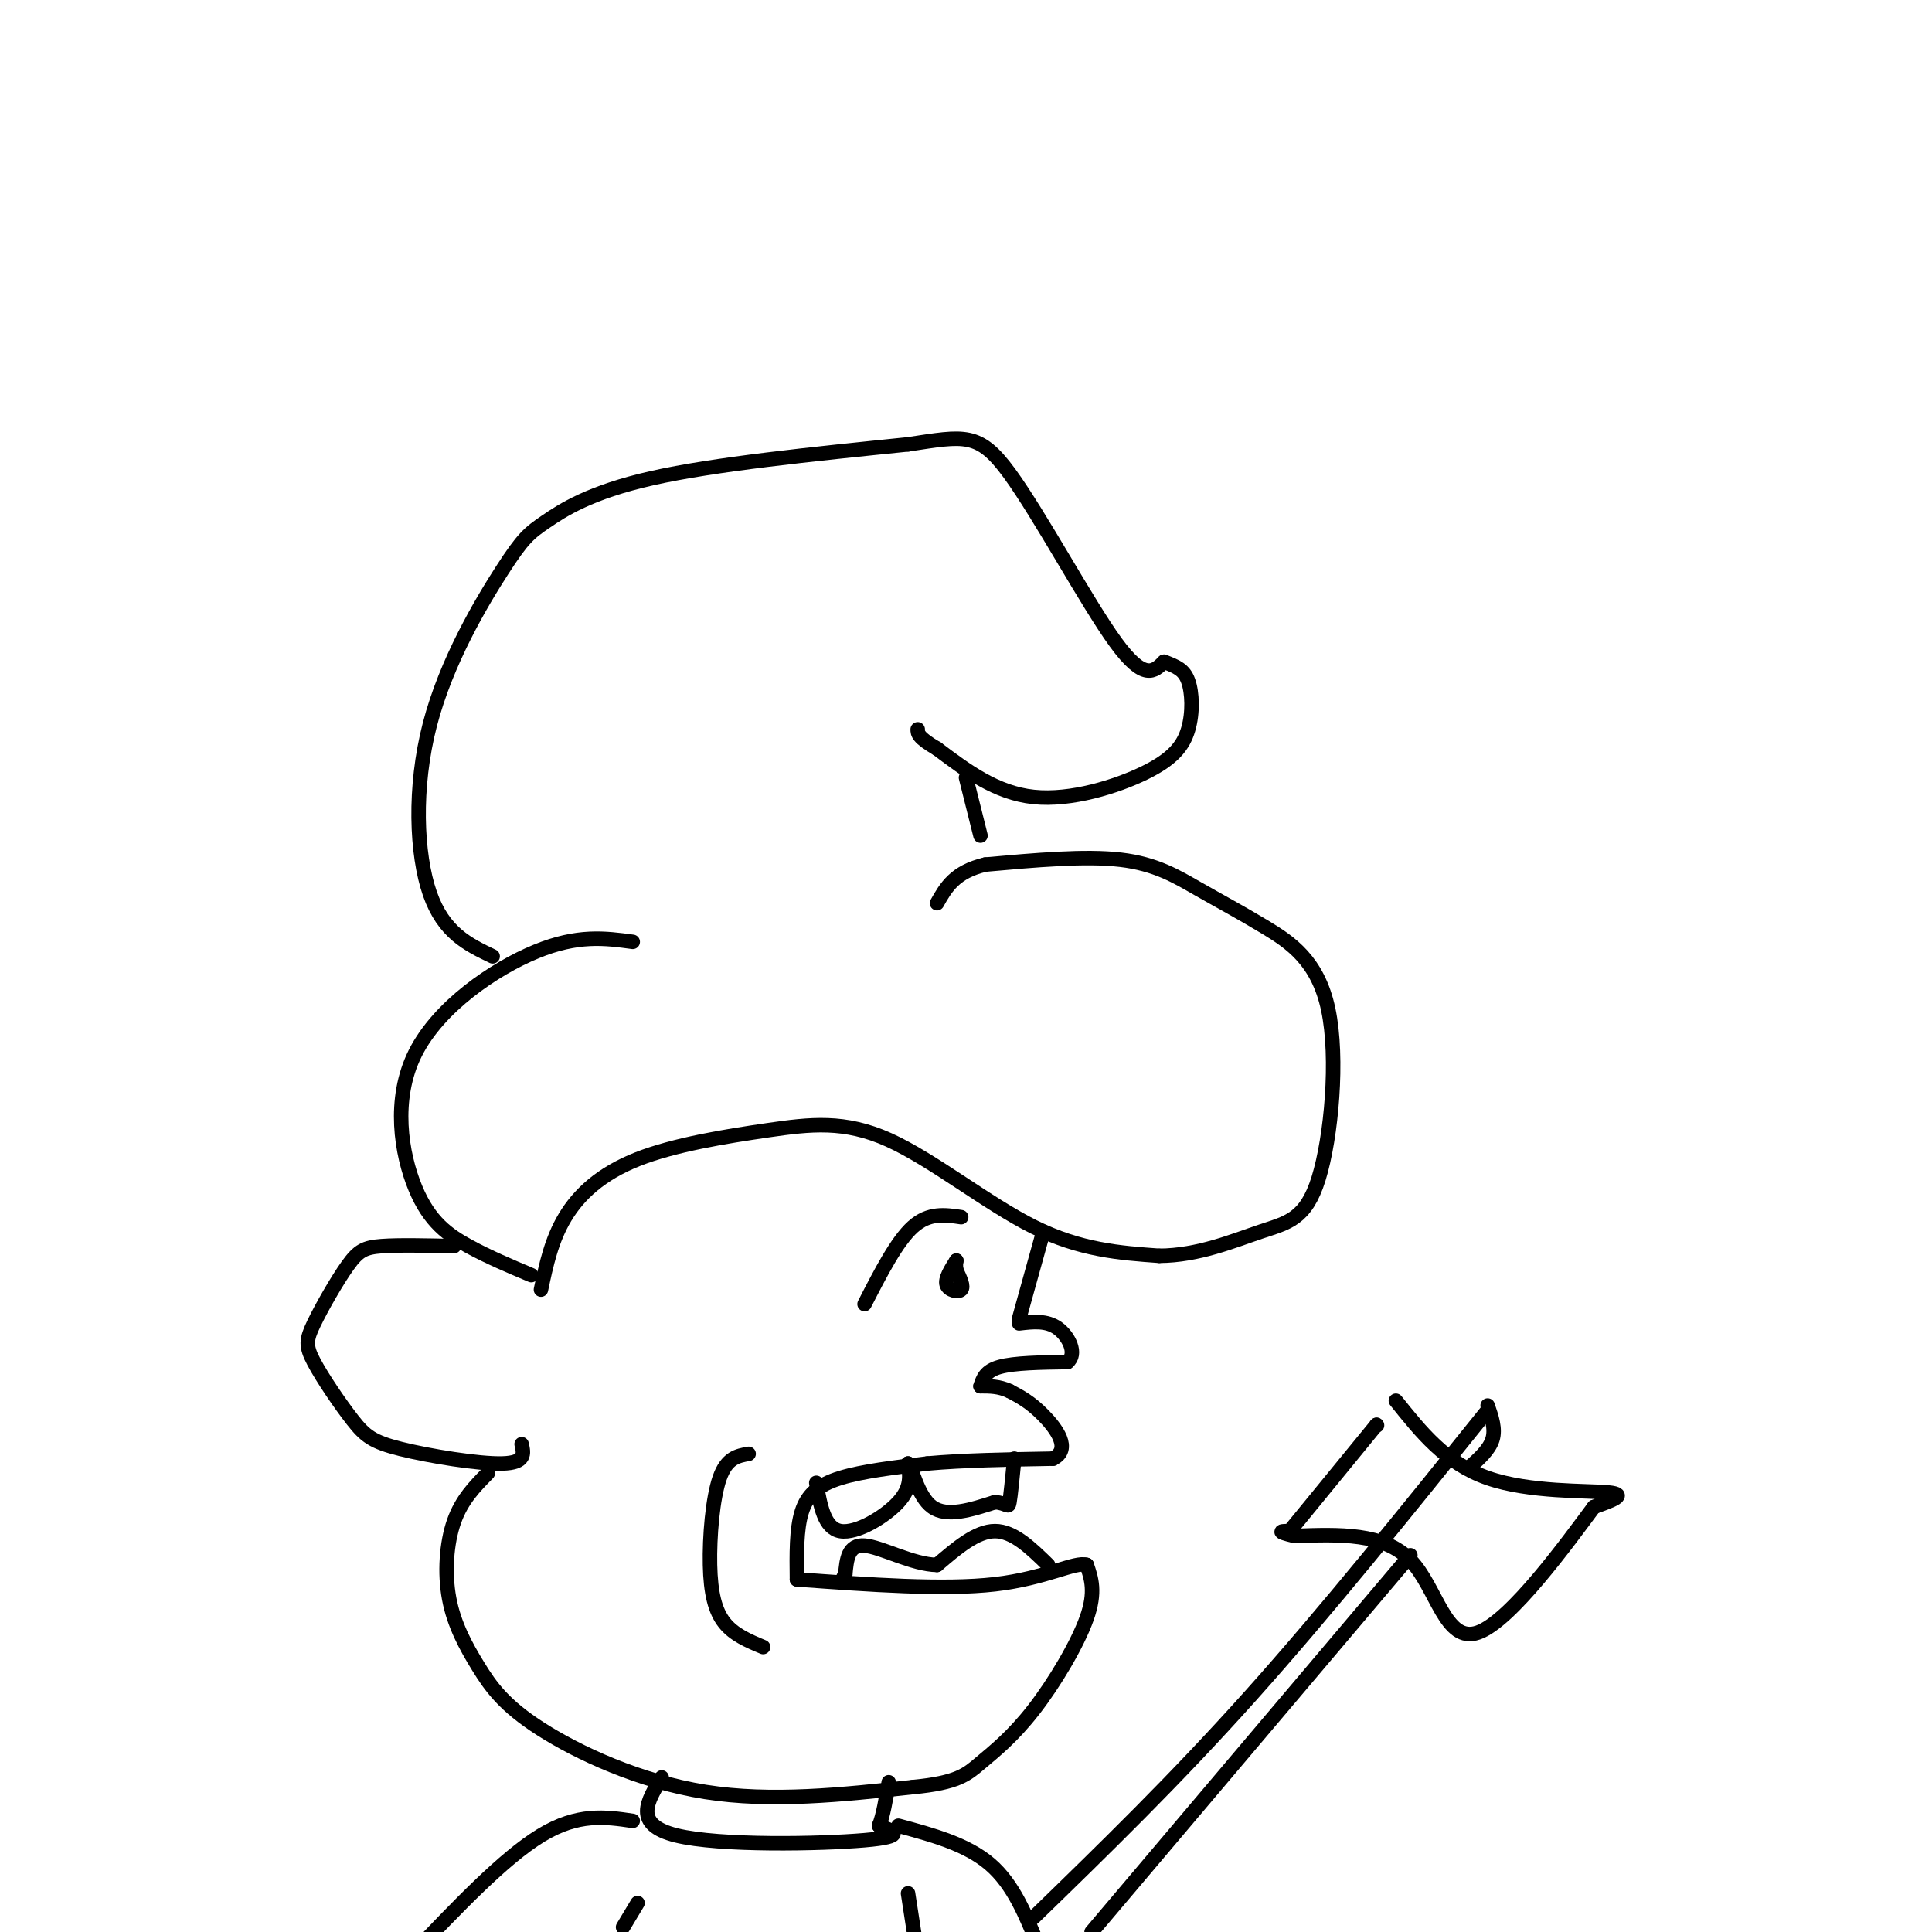 <svg viewBox='0 0 400 400' version='1.1' xmlns='http://www.w3.org/2000/svg' xmlns:xlink='http://www.w3.org/1999/xlink'><g fill='none' stroke='#000000' stroke-width='3' stroke-linecap='round' stroke-linejoin='round'><path d='M112,267c1.084,-5.143 2.168,-10.286 5,-15c2.832,-4.714 7.414,-8.998 15,-12c7.586,-3.002 18.178,-4.722 27,-6c8.822,-1.278 15.875,-2.113 25,2c9.125,4.113 20.321,13.175 30,18c9.679,4.825 17.839,5.412 26,6'/><path d='M240,260c8.126,-0.039 15.442,-3.137 21,-5c5.558,-1.863 9.357,-2.490 12,-11c2.643,-8.510 4.131,-24.902 2,-35c-2.131,-10.098 -7.880,-13.903 -13,-17c-5.120,-3.097 -9.609,-5.488 -14,-8c-4.391,-2.512 -8.683,-5.146 -16,-6c-7.317,-0.854 -17.658,0.073 -28,1'/><path d='M204,179c-6.333,1.500 -8.167,4.750 -10,8'/><path d='M110,264c-4.416,-1.861 -8.833,-3.722 -13,-6c-4.167,-2.278 -8.086,-4.971 -11,-12c-2.914,-7.029 -4.823,-18.392 0,-28c4.823,-9.608 16.378,-17.459 25,-21c8.622,-3.541 14.311,-2.770 20,-2'/><path d='M102,198c-5.088,-2.437 -10.176,-4.874 -13,-13c-2.824,-8.126 -3.384,-21.943 0,-35c3.384,-13.057 10.711,-25.356 15,-32c4.289,-6.644 5.539,-7.635 9,-10c3.461,-2.365 9.132,-6.104 22,-9c12.868,-2.896 32.934,-4.948 53,-7'/><path d='M188,92c11.762,-1.762 14.667,-2.667 21,6c6.333,8.667 16.095,26.905 22,35c5.905,8.095 7.952,6.048 10,4'/><path d='M241,137c2.615,1.034 4.151,1.620 5,4c0.849,2.380 1.011,6.556 0,10c-1.011,3.444 -3.195,6.158 -9,9c-5.805,2.842 -15.230,5.812 -23,5c-7.770,-0.812 -13.885,-5.406 -20,-10'/><path d='M194,155c-4.000,-2.333 -4.000,-3.167 -4,-4'/><path d='M200,161c0.000,0.000 3.000,12.000 3,12'/><path d='M94,258c-5.745,-0.131 -11.489,-0.261 -15,0c-3.511,0.261 -4.787,0.915 -7,4c-2.213,3.085 -5.363,8.602 -7,12c-1.637,3.398 -1.762,4.676 0,8c1.762,3.324 5.410,8.695 8,12c2.590,3.305 4.120,4.544 10,6c5.880,1.456 16.108,3.130 21,3c4.892,-0.130 4.446,-2.065 4,-4'/><path d='M101,305c-2.715,2.762 -5.429,5.524 -7,10c-1.571,4.476 -1.998,10.666 -1,16c0.998,5.334 3.422,9.811 6,14c2.578,4.189 5.309,8.089 13,13c7.691,4.911 20.340,10.832 34,13c13.660,2.168 28.330,0.584 43,-1'/><path d='M189,370c9.332,-0.888 11.161,-2.609 14,-5c2.839,-2.391 6.687,-5.451 11,-11c4.313,-5.549 9.089,-13.585 11,-19c1.911,-5.415 0.955,-8.207 0,-11'/><path d='M225,324c-2.400,-0.778 -8.400,2.778 -19,4c-10.600,1.222 -25.800,0.111 -41,-1'/><path d='M165,327c-0.067,-5.200 -0.133,-10.400 1,-14c1.133,-3.600 3.467,-5.600 8,-7c4.533,-1.400 11.267,-2.200 18,-3'/><path d='M192,303c7.333,-0.667 16.667,-0.833 26,-1'/><path d='M218,302c3.911,-1.933 0.689,-6.267 -2,-9c-2.689,-2.733 -4.844,-3.867 -7,-5'/><path d='M209,288c-2.167,-1.000 -4.083,-1.000 -6,-1'/><path d='M203,287c0.500,-1.583 1.000,-3.167 4,-4c3.000,-0.833 8.500,-0.917 14,-1'/><path d='M221,282c2.089,-1.667 0.311,-5.333 -2,-7c-2.311,-1.667 -5.156,-1.333 -8,-1'/><path d='M211,273c0.000,0.000 5.000,-18.000 5,-18'/><path d='M169,307c0.822,4.711 1.644,9.422 5,10c3.356,0.578 9.244,-2.978 12,-6c2.756,-3.022 2.378,-5.511 2,-8'/><path d='M188,303c0.844,0.800 1.956,6.800 5,9c3.044,2.200 8.022,0.600 13,-1'/><path d='M206,311c2.644,0.244 2.756,1.356 3,0c0.244,-1.356 0.622,-5.178 1,-9'/><path d='M199,252c-3.333,-0.500 -6.667,-1.000 -10,2c-3.333,3.000 -6.667,9.500 -10,16'/><path d='M198,261c-1.200,1.911 -2.400,3.822 -2,5c0.400,1.178 2.400,1.622 3,1c0.600,-0.622 -0.200,-2.311 -1,-4'/><path d='M198,263c-0.167,-1.000 -0.083,-1.500 0,-2'/><path d='M137,368c-3.000,4.889 -6.000,9.778 3,12c9.000,2.222 30.000,1.778 39,1c9.000,-0.778 6.000,-1.889 3,-3'/><path d='M182,378c0.833,-2.000 1.417,-5.500 2,-9'/><path d='M131,377c-5.667,-0.833 -11.333,-1.667 -19,3c-7.667,4.667 -17.333,14.833 -27,25'/><path d='M186,378c7.083,1.917 14.167,3.833 19,8c4.833,4.167 7.417,10.583 10,17'/><path d='M188,392c0.000,0.000 2.000,13.000 2,13'/><path d='M132,394c0.000,0.000 -3.000,5.000 -3,5'/><path d='M155,301c-2.268,0.405 -4.536,0.810 -6,5c-1.464,4.190 -2.125,12.167 -2,18c0.125,5.833 1.036,9.524 3,12c1.964,2.476 4.982,3.738 8,5'/><path d='M217,324c-3.583,-3.500 -7.167,-7.000 -11,-7c-3.833,0.000 -7.917,3.500 -12,7'/><path d='M194,324c-5.022,-0.067 -11.578,-3.733 -15,-4c-3.422,-0.267 -3.711,2.867 -4,6'/><path d='M175,326c-0.667,1.000 -0.333,0.500 0,0'/><path d='M214,397c14.667,-14.250 29.333,-28.500 45,-46c15.667,-17.500 32.333,-38.250 49,-59'/><path d='M289,290c5.178,6.489 10.356,12.978 19,16c8.644,3.022 20.756,2.578 25,3c4.244,0.422 0.622,1.711 -3,3'/><path d='M330,312c-5.345,7.179 -17.208,23.625 -24,26c-6.792,2.375 -8.512,-9.321 -14,-15c-5.488,-5.679 -14.744,-5.339 -24,-5'/><path d='M268,318c-4.167,-1.000 -2.583,-1.000 -1,-1'/><path d='M267,317c0.000,0.000 18.000,-22.000 18,-22'/><path d='M285,295c0.000,0.000 0.100,0.100 0.1,0.1'/><path d='M308,291c0.833,2.417 1.667,4.833 1,7c-0.667,2.167 -2.833,4.083 -5,6'/><path d='M292,322c0.000,0.000 -66.000,78.000 -66,78'/></g>
</svg>